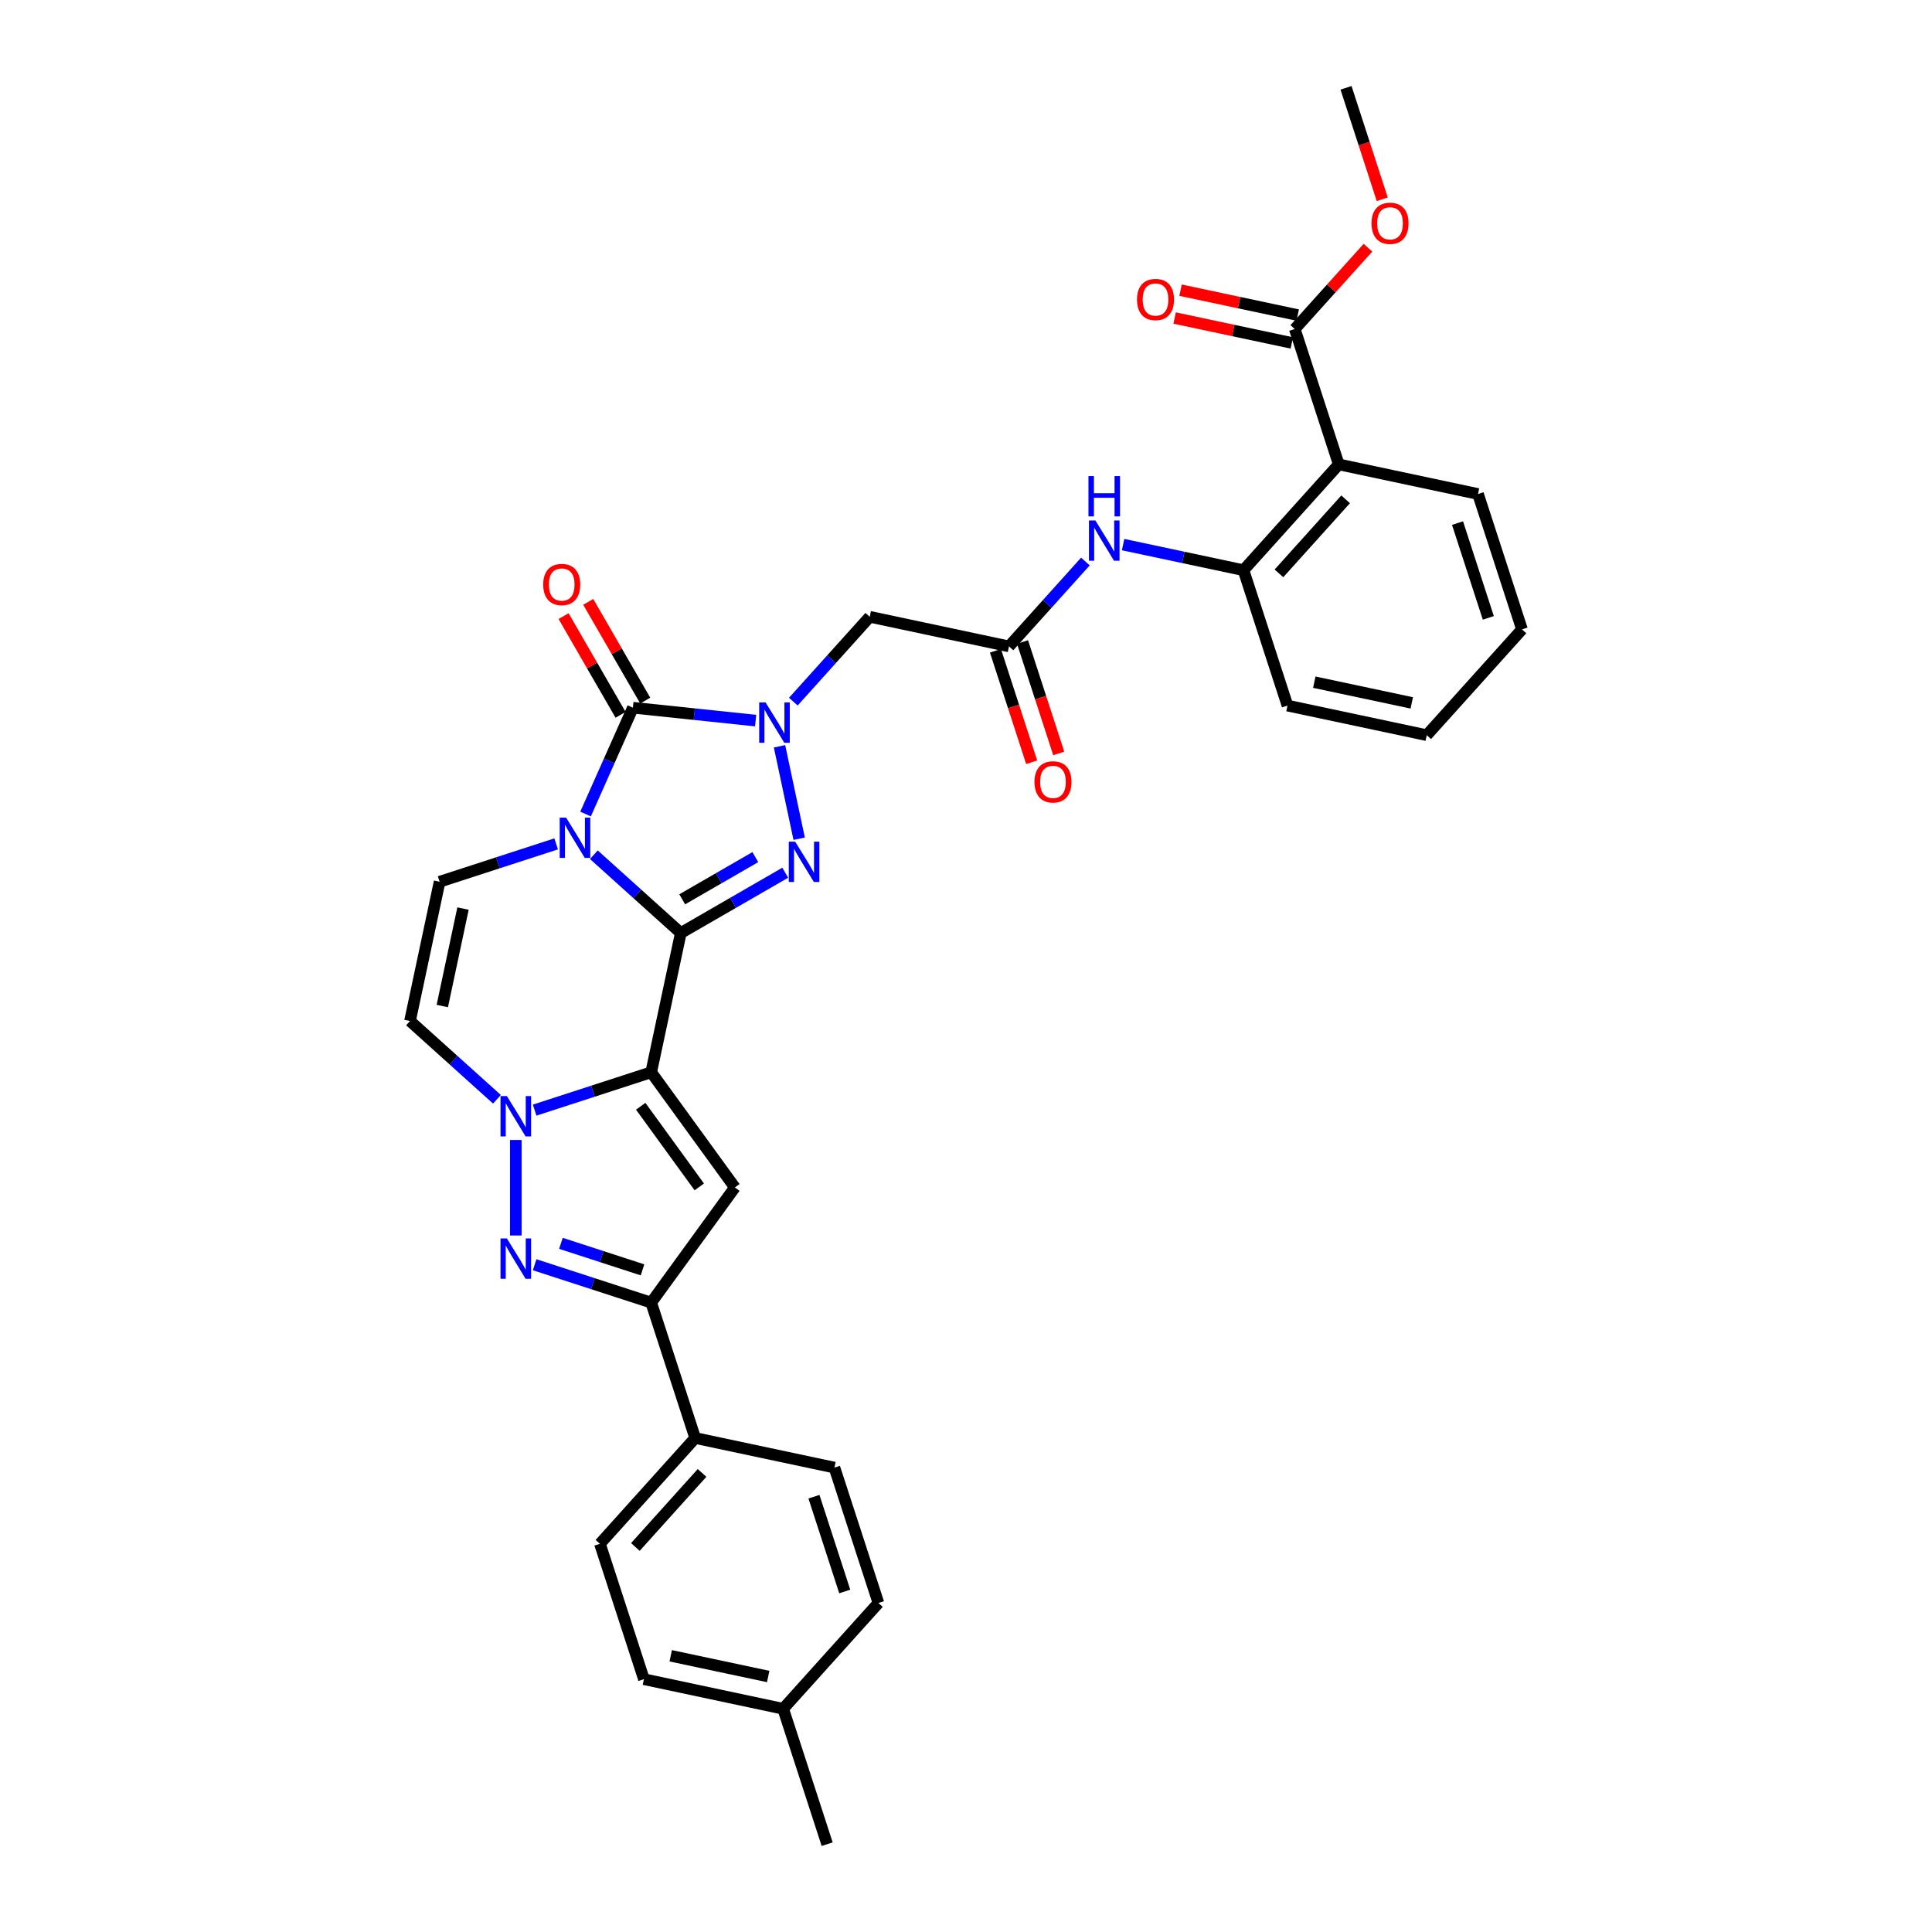 <?xml version='1.0' encoding='iso-8859-1'?>
<svg version='1.1' baseProfile='full'
              xmlns='http://www.w3.org/2000/svg'
                      xmlns:rdkit='http://www.rdkit.org/xml'
                      xmlns:xlink='http://www.w3.org/1999/xlink'
                  xml:space='preserve'
width='1000px' height='1000px' viewBox='0 0 1000 1000'>
<!-- END OF HEADER -->
<rect style='opacity:1.0;fill:#FFFFFF;stroke:none' width='1000' height='1000' x='0' y='0'> </rect>
<path class='bond-0' d='M 352.376,482.927 L 329.875,462.667' style='fill:none;fill-rule:evenodd;stroke:#000000;stroke-width:6px;stroke-linecap:butt;stroke-linejoin:miter;stroke-opacity:1' />
<path class='bond-0' d='M 329.875,462.667 L 307.373,442.406' style='fill:none;fill-rule:evenodd;stroke:#0000FF;stroke-width:6px;stroke-linecap:butt;stroke-linejoin:miter;stroke-opacity:1' />
<path class='bond-1' d='M 352.376,482.927 L 337.056,555.003' style='fill:none;fill-rule:evenodd;stroke:#000000;stroke-width:6px;stroke-linecap:butt;stroke-linejoin:miter;stroke-opacity:1' />
<path class='bond-3' d='M 352.376,482.927 L 379.405,467.322' style='fill:none;fill-rule:evenodd;stroke:#000000;stroke-width:6px;stroke-linecap:butt;stroke-linejoin:miter;stroke-opacity:1' />
<path class='bond-3' d='M 379.405,467.322 L 406.434,451.717' style='fill:none;fill-rule:evenodd;stroke:#0000FF;stroke-width:6px;stroke-linecap:butt;stroke-linejoin:miter;stroke-opacity:1' />
<path class='bond-3' d='M 353.116,465.483 L 372.037,454.56' style='fill:none;fill-rule:evenodd;stroke:#000000;stroke-width:6px;stroke-linecap:butt;stroke-linejoin:miter;stroke-opacity:1' />
<path class='bond-3' d='M 372.037,454.56 L 390.957,443.636' style='fill:none;fill-rule:evenodd;stroke:#0000FF;stroke-width:6px;stroke-linecap:butt;stroke-linejoin:miter;stroke-opacity:1' />
<path class='bond-4' d='M 303.083,421.346 L 315.335,393.826' style='fill:none;fill-rule:evenodd;stroke:#0000FF;stroke-width:6px;stroke-linecap:butt;stroke-linejoin:miter;stroke-opacity:1' />
<path class='bond-4' d='M 315.335,393.826 L 327.588,366.307' style='fill:none;fill-rule:evenodd;stroke:#000000;stroke-width:6px;stroke-linecap:butt;stroke-linejoin:miter;stroke-opacity:1' />
<path class='bond-9' d='M 287.861,436.792 L 257.7,446.592' style='fill:none;fill-rule:evenodd;stroke:#0000FF;stroke-width:6px;stroke-linecap:butt;stroke-linejoin:miter;stroke-opacity:1' />
<path class='bond-9' d='M 257.7,446.592 L 227.538,456.392' style='fill:none;fill-rule:evenodd;stroke:#000000;stroke-width:6px;stroke-linecap:butt;stroke-linejoin:miter;stroke-opacity:1' />
<path class='bond-5' d='M 337.056,555.003 L 306.895,564.803' style='fill:none;fill-rule:evenodd;stroke:#000000;stroke-width:6px;stroke-linecap:butt;stroke-linejoin:miter;stroke-opacity:1' />
<path class='bond-5' d='M 306.895,564.803 L 276.733,574.603' style='fill:none;fill-rule:evenodd;stroke:#0000FF;stroke-width:6px;stroke-linecap:butt;stroke-linejoin:miter;stroke-opacity:1' />
<path class='bond-6' d='M 337.056,555.003 L 380.368,614.616' style='fill:none;fill-rule:evenodd;stroke:#000000;stroke-width:6px;stroke-linecap:butt;stroke-linejoin:miter;stroke-opacity:1' />
<path class='bond-6' d='M 331.63,572.607 L 361.948,614.336' style='fill:none;fill-rule:evenodd;stroke:#000000;stroke-width:6px;stroke-linecap:butt;stroke-linejoin:miter;stroke-opacity:1' />
<path class='bond-2' d='M 403.479,386.285 L 413.647,434.122' style='fill:none;fill-rule:evenodd;stroke:#0000FF;stroke-width:6px;stroke-linecap:butt;stroke-linejoin:miter;stroke-opacity:1' />
<path class='bond-11' d='M 410.626,363.174 L 430.4,341.212' style='fill:none;fill-rule:evenodd;stroke:#0000FF;stroke-width:6px;stroke-linecap:butt;stroke-linejoin:miter;stroke-opacity:1' />
<path class='bond-11' d='M 430.4,341.212 L 450.175,319.25' style='fill:none;fill-rule:evenodd;stroke:#000000;stroke-width:6px;stroke-linecap:butt;stroke-linejoin:miter;stroke-opacity:1' />
<path class='bond-33' d='M 391.114,372.984 L 359.351,369.645' style='fill:none;fill-rule:evenodd;stroke:#0000FF;stroke-width:6px;stroke-linecap:butt;stroke-linejoin:miter;stroke-opacity:1' />
<path class='bond-33' d='M 359.351,369.645 L 327.588,366.307' style='fill:none;fill-rule:evenodd;stroke:#000000;stroke-width:6px;stroke-linecap:butt;stroke-linejoin:miter;stroke-opacity:1' />
<path class='bond-17' d='M 333.969,362.623 L 319.219,337.075' style='fill:none;fill-rule:evenodd;stroke:#000000;stroke-width:6px;stroke-linecap:butt;stroke-linejoin:miter;stroke-opacity:1' />
<path class='bond-17' d='M 319.219,337.075 L 304.469,311.527' style='fill:none;fill-rule:evenodd;stroke:#FF0000;stroke-width:6px;stroke-linecap:butt;stroke-linejoin:miter;stroke-opacity:1' />
<path class='bond-17' d='M 321.206,369.991 L 306.456,344.443' style='fill:none;fill-rule:evenodd;stroke:#000000;stroke-width:6px;stroke-linecap:butt;stroke-linejoin:miter;stroke-opacity:1' />
<path class='bond-17' d='M 306.456,344.443 L 291.706,318.896' style='fill:none;fill-rule:evenodd;stroke:#FF0000;stroke-width:6px;stroke-linecap:butt;stroke-linejoin:miter;stroke-opacity:1' />
<path class='bond-7' d='M 266.977,590.049 L 266.977,639.489' style='fill:none;fill-rule:evenodd;stroke:#0000FF;stroke-width:6px;stroke-linecap:butt;stroke-linejoin:miter;stroke-opacity:1' />
<path class='bond-10' d='M 257.221,568.989 L 234.719,548.728' style='fill:none;fill-rule:evenodd;stroke:#0000FF;stroke-width:6px;stroke-linecap:butt;stroke-linejoin:miter;stroke-opacity:1' />
<path class='bond-10' d='M 234.719,548.728 L 212.218,528.468' style='fill:none;fill-rule:evenodd;stroke:#000000;stroke-width:6px;stroke-linecap:butt;stroke-linejoin:miter;stroke-opacity:1' />
<path class='bond-8' d='M 380.368,614.616 L 337.056,674.229' style='fill:none;fill-rule:evenodd;stroke:#000000;stroke-width:6px;stroke-linecap:butt;stroke-linejoin:miter;stroke-opacity:1' />
<path class='bond-34' d='M 276.733,654.628 L 306.895,664.429' style='fill:none;fill-rule:evenodd;stroke:#0000FF;stroke-width:6px;stroke-linecap:butt;stroke-linejoin:miter;stroke-opacity:1' />
<path class='bond-34' d='M 306.895,664.429 L 337.056,674.229' style='fill:none;fill-rule:evenodd;stroke:#000000;stroke-width:6px;stroke-linecap:butt;stroke-linejoin:miter;stroke-opacity:1' />
<path class='bond-34' d='M 290.335,643.553 L 311.449,650.413' style='fill:none;fill-rule:evenodd;stroke:#0000FF;stroke-width:6px;stroke-linecap:butt;stroke-linejoin:miter;stroke-opacity:1' />
<path class='bond-34' d='M 311.449,650.413 L 332.562,657.273' style='fill:none;fill-rule:evenodd;stroke:#000000;stroke-width:6px;stroke-linecap:butt;stroke-linejoin:miter;stroke-opacity:1' />
<path class='bond-18' d='M 337.056,674.229 L 359.826,744.308' style='fill:none;fill-rule:evenodd;stroke:#000000;stroke-width:6px;stroke-linecap:butt;stroke-linejoin:miter;stroke-opacity:1' />
<path class='bond-35' d='M 227.538,456.392 L 212.218,528.468' style='fill:none;fill-rule:evenodd;stroke:#000000;stroke-width:6px;stroke-linecap:butt;stroke-linejoin:miter;stroke-opacity:1' />
<path class='bond-35' d='M 239.655,470.268 L 228.931,520.72' style='fill:none;fill-rule:evenodd;stroke:#000000;stroke-width:6px;stroke-linecap:butt;stroke-linejoin:miter;stroke-opacity:1' />
<path class='bond-13' d='M 450.175,319.25 L 522.251,334.57' style='fill:none;fill-rule:evenodd;stroke:#000000;stroke-width:6px;stroke-linecap:butt;stroke-linejoin:miter;stroke-opacity:1' />
<path class='bond-12' d='M 692.937,240.372 L 643.631,295.131' style='fill:none;fill-rule:evenodd;stroke:#000000;stroke-width:6px;stroke-linecap:butt;stroke-linejoin:miter;stroke-opacity:1' />
<path class='bond-12' d='M 696.493,258.447 L 661.979,296.778' style='fill:none;fill-rule:evenodd;stroke:#000000;stroke-width:6px;stroke-linecap:butt;stroke-linejoin:miter;stroke-opacity:1' />
<path class='bond-15' d='M 692.937,240.372 L 670.166,170.293' style='fill:none;fill-rule:evenodd;stroke:#000000;stroke-width:6px;stroke-linecap:butt;stroke-linejoin:miter;stroke-opacity:1' />
<path class='bond-27' d='M 692.937,240.372 L 765.012,255.692' style='fill:none;fill-rule:evenodd;stroke:#000000;stroke-width:6px;stroke-linecap:butt;stroke-linejoin:miter;stroke-opacity:1' />
<path class='bond-16' d='M 522.251,334.57 L 542.025,312.608' style='fill:none;fill-rule:evenodd;stroke:#000000;stroke-width:6px;stroke-linecap:butt;stroke-linejoin:miter;stroke-opacity:1' />
<path class='bond-16' d='M 542.025,312.608 L 561.8,290.646' style='fill:none;fill-rule:evenodd;stroke:#0000FF;stroke-width:6px;stroke-linecap:butt;stroke-linejoin:miter;stroke-opacity:1' />
<path class='bond-19' d='M 515.243,336.847 L 524.614,365.69' style='fill:none;fill-rule:evenodd;stroke:#000000;stroke-width:6px;stroke-linecap:butt;stroke-linejoin:miter;stroke-opacity:1' />
<path class='bond-19' d='M 524.614,365.69 L 533.986,394.532' style='fill:none;fill-rule:evenodd;stroke:#FF0000;stroke-width:6px;stroke-linecap:butt;stroke-linejoin:miter;stroke-opacity:1' />
<path class='bond-19' d='M 529.258,332.293 L 538.63,361.136' style='fill:none;fill-rule:evenodd;stroke:#000000;stroke-width:6px;stroke-linecap:butt;stroke-linejoin:miter;stroke-opacity:1' />
<path class='bond-19' d='M 538.63,361.136 L 548.002,389.978' style='fill:none;fill-rule:evenodd;stroke:#FF0000;stroke-width:6px;stroke-linecap:butt;stroke-linejoin:miter;stroke-opacity:1' />
<path class='bond-14' d='M 643.631,295.131 L 612.472,288.508' style='fill:none;fill-rule:evenodd;stroke:#000000;stroke-width:6px;stroke-linecap:butt;stroke-linejoin:miter;stroke-opacity:1' />
<path class='bond-14' d='M 612.472,288.508 L 581.312,281.885' style='fill:none;fill-rule:evenodd;stroke:#0000FF;stroke-width:6px;stroke-linecap:butt;stroke-linejoin:miter;stroke-opacity:1' />
<path class='bond-28' d='M 643.631,295.131 L 666.401,365.21' style='fill:none;fill-rule:evenodd;stroke:#000000;stroke-width:6px;stroke-linecap:butt;stroke-linejoin:miter;stroke-opacity:1' />
<path class='bond-20' d='M 671.698,163.085 L 641.371,156.639' style='fill:none;fill-rule:evenodd;stroke:#000000;stroke-width:6px;stroke-linecap:butt;stroke-linejoin:miter;stroke-opacity:1' />
<path class='bond-20' d='M 641.371,156.639 L 611.044,150.193' style='fill:none;fill-rule:evenodd;stroke:#FF0000;stroke-width:6px;stroke-linecap:butt;stroke-linejoin:miter;stroke-opacity:1' />
<path class='bond-20' d='M 668.634,177.5 L 638.307,171.054' style='fill:none;fill-rule:evenodd;stroke:#000000;stroke-width:6px;stroke-linecap:butt;stroke-linejoin:miter;stroke-opacity:1' />
<path class='bond-20' d='M 638.307,171.054 L 607.98,164.608' style='fill:none;fill-rule:evenodd;stroke:#FF0000;stroke-width:6px;stroke-linecap:butt;stroke-linejoin:miter;stroke-opacity:1' />
<path class='bond-23' d='M 670.166,170.293 L 689.108,149.256' style='fill:none;fill-rule:evenodd;stroke:#000000;stroke-width:6px;stroke-linecap:butt;stroke-linejoin:miter;stroke-opacity:1' />
<path class='bond-23' d='M 689.108,149.256 L 708.051,128.218' style='fill:none;fill-rule:evenodd;stroke:#FF0000;stroke-width:6px;stroke-linecap:butt;stroke-linejoin:miter;stroke-opacity:1' />
<path class='bond-21' d='M 359.826,744.308 L 310.521,799.067' style='fill:none;fill-rule:evenodd;stroke:#000000;stroke-width:6px;stroke-linecap:butt;stroke-linejoin:miter;stroke-opacity:1' />
<path class='bond-21' d='M 363.382,762.383 L 328.869,800.714' style='fill:none;fill-rule:evenodd;stroke:#000000;stroke-width:6px;stroke-linecap:butt;stroke-linejoin:miter;stroke-opacity:1' />
<path class='bond-22' d='M 359.826,744.308 L 431.902,759.628' style='fill:none;fill-rule:evenodd;stroke:#000000;stroke-width:6px;stroke-linecap:butt;stroke-linejoin:miter;stroke-opacity:1' />
<path class='bond-24' d='M 310.521,799.067 L 333.291,869.146' style='fill:none;fill-rule:evenodd;stroke:#000000;stroke-width:6px;stroke-linecap:butt;stroke-linejoin:miter;stroke-opacity:1' />
<path class='bond-25' d='M 431.902,759.628 L 454.672,829.707' style='fill:none;fill-rule:evenodd;stroke:#000000;stroke-width:6px;stroke-linecap:butt;stroke-linejoin:miter;stroke-opacity:1' />
<path class='bond-25' d='M 421.301,774.694 L 437.24,823.749' style='fill:none;fill-rule:evenodd;stroke:#000000;stroke-width:6px;stroke-linecap:butt;stroke-linejoin:miter;stroke-opacity:1' />
<path class='bond-30' d='M 715.445,103.14 L 706.073,74.297' style='fill:none;fill-rule:evenodd;stroke:#FF0000;stroke-width:6px;stroke-linecap:butt;stroke-linejoin:miter;stroke-opacity:1' />
<path class='bond-30' d='M 706.073,74.297 L 696.702,45.455' style='fill:none;fill-rule:evenodd;stroke:#000000;stroke-width:6px;stroke-linecap:butt;stroke-linejoin:miter;stroke-opacity:1' />
<path class='bond-36' d='M 333.291,869.146 L 405.367,884.466' style='fill:none;fill-rule:evenodd;stroke:#000000;stroke-width:6px;stroke-linecap:butt;stroke-linejoin:miter;stroke-opacity:1' />
<path class='bond-36' d='M 347.166,857.029 L 397.619,867.753' style='fill:none;fill-rule:evenodd;stroke:#000000;stroke-width:6px;stroke-linecap:butt;stroke-linejoin:miter;stroke-opacity:1' />
<path class='bond-26' d='M 454.672,829.707 L 405.367,884.466' style='fill:none;fill-rule:evenodd;stroke:#000000;stroke-width:6px;stroke-linecap:butt;stroke-linejoin:miter;stroke-opacity:1' />
<path class='bond-29' d='M 405.367,884.466 L 428.137,954.545' style='fill:none;fill-rule:evenodd;stroke:#000000;stroke-width:6px;stroke-linecap:butt;stroke-linejoin:miter;stroke-opacity:1' />
<path class='bond-37' d='M 765.012,255.692 L 787.782,325.771' style='fill:none;fill-rule:evenodd;stroke:#000000;stroke-width:6px;stroke-linecap:butt;stroke-linejoin:miter;stroke-opacity:1' />
<path class='bond-37' d='M 754.412,270.758 L 770.351,319.813' style='fill:none;fill-rule:evenodd;stroke:#000000;stroke-width:6px;stroke-linecap:butt;stroke-linejoin:miter;stroke-opacity:1' />
<path class='bond-32' d='M 666.401,365.21 L 738.477,380.53' style='fill:none;fill-rule:evenodd;stroke:#000000;stroke-width:6px;stroke-linecap:butt;stroke-linejoin:miter;stroke-opacity:1' />
<path class='bond-32' d='M 680.277,353.093 L 730.73,363.817' style='fill:none;fill-rule:evenodd;stroke:#000000;stroke-width:6px;stroke-linecap:butt;stroke-linejoin:miter;stroke-opacity:1' />
<path class='bond-31' d='M 787.782,325.771 L 738.477,380.53' style='fill:none;fill-rule:evenodd;stroke:#000000;stroke-width:6px;stroke-linecap:butt;stroke-linejoin:miter;stroke-opacity:1' />
<path  class='atom-1' d='M 293.004 423.188
L 299.842 434.241
Q 300.52 435.332, 301.611 437.306
Q 302.701 439.281, 302.76 439.399
L 302.76 423.188
L 305.531 423.188
L 305.531 444.056
L 302.672 444.056
L 295.333 431.971
Q 294.478 430.557, 293.564 428.936
Q 292.68 427.315, 292.415 426.814
L 292.415 444.056
L 289.703 444.056
L 289.703 423.188
L 293.004 423.188
' fill='#0000FF'/>
<path  class='atom-3' d='M 396.257 363.575
L 403.095 374.628
Q 403.773 375.719, 404.864 377.693
Q 405.954 379.668, 406.013 379.786
L 406.013 363.575
L 408.784 363.575
L 408.784 384.443
L 405.925 384.443
L 398.586 372.359
Q 397.731 370.944, 396.817 369.323
Q 395.933 367.702, 395.668 367.201
L 395.668 384.443
L 392.956 384.443
L 392.956 363.575
L 396.257 363.575
' fill='#0000FF'/>
<path  class='atom-4' d='M 411.577 435.651
L 418.415 446.704
Q 419.093 447.794, 420.184 449.769
Q 421.274 451.744, 421.333 451.862
L 421.333 435.651
L 424.104 435.651
L 424.104 456.518
L 421.245 456.518
L 413.906 444.434
Q 413.051 443.019, 412.137 441.398
Q 411.253 439.777, 410.988 439.276
L 410.988 456.518
L 408.276 456.518
L 408.276 435.651
L 411.577 435.651
' fill='#0000FF'/>
<path  class='atom-6' d='M 262.364 567.339
L 269.202 578.392
Q 269.88 579.482, 270.971 581.457
Q 272.061 583.432, 272.12 583.55
L 272.12 567.339
L 274.891 567.339
L 274.891 588.207
L 272.032 588.207
L 264.693 576.122
Q 263.838 574.708, 262.924 573.086
Q 262.04 571.465, 261.775 570.964
L 261.775 588.207
L 259.063 588.207
L 259.063 567.339
L 262.364 567.339
' fill='#0000FF'/>
<path  class='atom-8' d='M 262.364 641.025
L 269.202 652.077
Q 269.88 653.168, 270.971 655.143
Q 272.061 657.118, 272.12 657.235
L 272.12 641.025
L 274.891 641.025
L 274.891 661.892
L 272.032 661.892
L 264.693 649.808
Q 263.838 648.393, 262.924 646.772
Q 262.04 645.151, 261.775 644.65
L 261.775 661.892
L 259.063 661.892
L 259.063 641.025
L 262.364 641.025
' fill='#0000FF'/>
<path  class='atom-17' d='M 566.943 269.377
L 573.781 280.43
Q 574.459 281.521, 575.55 283.495
Q 576.64 285.47, 576.699 285.588
L 576.699 269.377
L 579.47 269.377
L 579.47 290.245
L 576.611 290.245
L 569.272 278.16
Q 568.417 276.746, 567.503 275.125
Q 566.619 273.504, 566.354 273.002
L 566.354 290.245
L 563.642 290.245
L 563.642 269.377
L 566.943 269.377
' fill='#0000FF'/>
<path  class='atom-17' d='M 563.391 246.423
L 566.221 246.423
L 566.221 255.294
L 576.891 255.294
L 576.891 246.423
L 579.72 246.423
L 579.72 267.29
L 576.891 267.29
L 576.891 257.652
L 566.221 257.652
L 566.221 267.29
L 563.391 267.29
L 563.391 246.423
' fill='#0000FF'/>
<path  class='atom-18' d='M 281.166 302.552
Q 281.166 297.542, 283.642 294.742
Q 286.118 291.941, 290.745 291.941
Q 295.372 291.941, 297.848 294.742
Q 300.324 297.542, 300.324 302.552
Q 300.324 307.622, 297.819 310.51
Q 295.314 313.369, 290.745 313.369
Q 286.147 313.369, 283.642 310.51
Q 281.166 307.651, 281.166 302.552
M 290.745 311.011
Q 293.928 311.011, 295.638 308.889
Q 297.377 306.738, 297.377 302.552
Q 297.377 298.455, 295.638 296.392
Q 293.928 294.299, 290.745 294.299
Q 287.562 294.299, 285.823 296.363
Q 284.113 298.426, 284.113 302.552
Q 284.113 306.767, 285.823 308.889
Q 287.562 311.011, 290.745 311.011
' fill='#FF0000'/>
<path  class='atom-20' d='M 535.442 404.708
Q 535.442 399.698, 537.917 396.898
Q 540.393 394.098, 545.021 394.098
Q 549.648 394.098, 552.124 396.898
Q 554.6 399.698, 554.6 404.708
Q 554.6 409.778, 552.094 412.666
Q 549.589 415.525, 545.021 415.525
Q 540.423 415.525, 537.917 412.666
Q 535.442 409.807, 535.442 404.708
M 545.021 413.167
Q 548.204 413.167, 549.913 411.045
Q 551.652 408.894, 551.652 404.708
Q 551.652 400.611, 549.913 398.548
Q 548.204 396.455, 545.021 396.455
Q 541.837 396.455, 540.098 398.519
Q 538.389 400.582, 538.389 404.708
Q 538.389 408.923, 540.098 411.045
Q 541.837 413.167, 545.021 413.167
' fill='#FF0000'/>
<path  class='atom-21' d='M 588.512 155.032
Q 588.512 150.021, 590.988 147.221
Q 593.464 144.421, 598.091 144.421
Q 602.719 144.421, 605.194 147.221
Q 607.67 150.021, 607.67 155.032
Q 607.67 160.101, 605.165 162.99
Q 602.66 165.849, 598.091 165.849
Q 593.493 165.849, 590.988 162.99
Q 588.512 160.131, 588.512 155.032
M 598.091 163.491
Q 601.274 163.491, 602.984 161.369
Q 604.723 159.217, 604.723 155.032
Q 604.723 150.935, 602.984 148.872
Q 601.274 146.779, 598.091 146.779
Q 594.908 146.779, 593.169 148.842
Q 591.459 150.905, 591.459 155.032
Q 591.459 159.247, 593.169 161.369
Q 594.908 163.491, 598.091 163.491
' fill='#FF0000'/>
<path  class='atom-24' d='M 709.893 115.593
Q 709.893 110.582, 712.368 107.782
Q 714.844 104.982, 719.472 104.982
Q 724.099 104.982, 726.575 107.782
Q 729.051 110.582, 729.051 115.593
Q 729.051 120.662, 726.546 123.551
Q 724.04 126.41, 719.472 126.41
Q 714.874 126.41, 712.368 123.551
Q 709.893 120.692, 709.893 115.593
M 719.472 124.052
Q 722.655 124.052, 724.365 121.93
Q 726.103 119.778, 726.103 115.593
Q 726.103 111.496, 724.365 109.433
Q 722.655 107.34, 719.472 107.34
Q 716.289 107.34, 714.55 109.403
Q 712.84 111.466, 712.84 115.593
Q 712.84 119.808, 714.55 121.93
Q 716.289 124.052, 719.472 124.052
' fill='#FF0000'/>
</svg>

